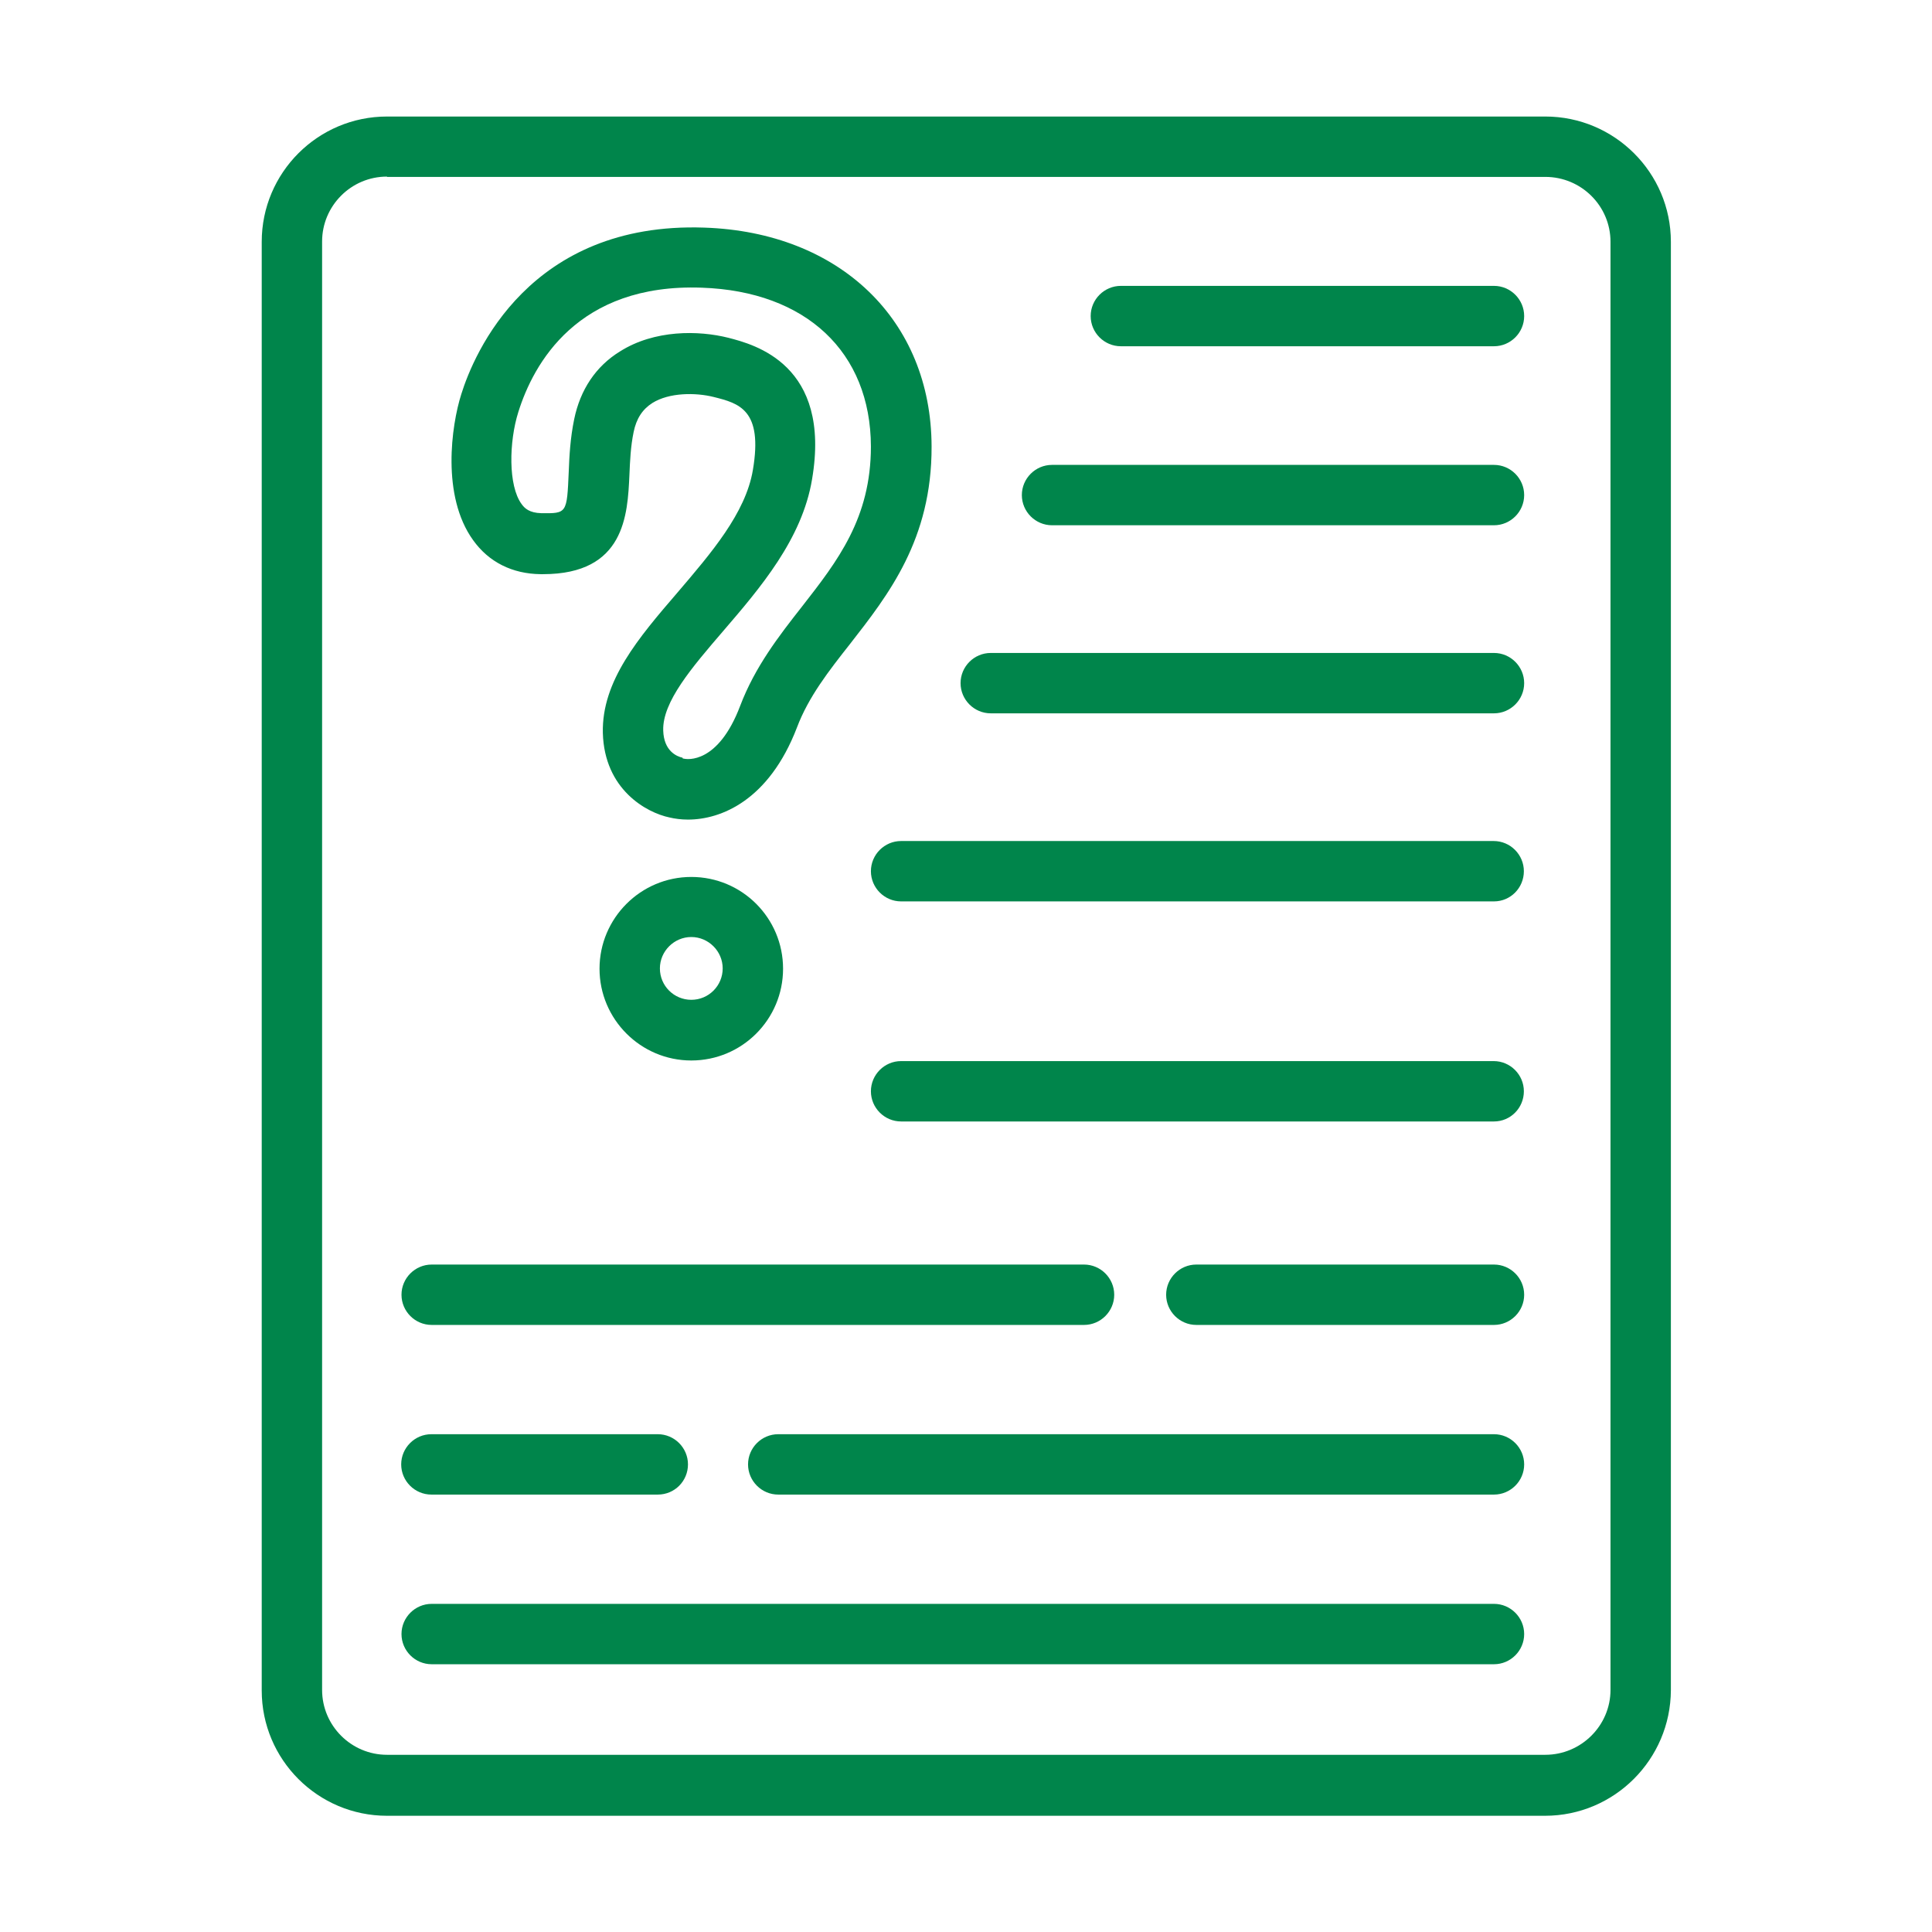 <svg id="Layer_1" enable-background="new 0 0 64 64" viewBox="0 0 64 64" xmlns="http://www.w3.org/2000/svg" fill="#00854b">
    <g>
        <g>
            <path
                d="m22.79 27.15c-.23 0-.44-.03-.61-.07-.77-.16-2.16-.93-2.21-2.8-.04-1.72 1.18-3.15 2.48-4.66 1.1-1.29 2.25-2.62 2.49-4.05.34-2-.46-2.21-1.3-2.42-.6-.15-1.47-.15-2.03.2-.33.21-.53.52-.62.96-.1.48-.12.96-.14 1.43-.06 1.31-.15 3.28-2.86 3.28-.03 0-.05 0-.08 0-.94-.01-1.72-.4-2.24-1.13-1.05-1.46-.72-3.79-.39-4.83.42-1.35 2.26-5.72 8.05-5.52 4.49.15 7.52 3.07 7.53 7.25.01 3.08-1.43 4.91-2.7 6.54-.71.9-1.38 1.76-1.76 2.77-.93 2.42-2.52 3.05-3.61 3.05zm-.14-2.02c.11.03 1.14.18 1.87-1.75.49-1.29 1.28-2.31 2.05-3.29 1.17-1.5 2.28-2.92 2.28-5.3-.01-3.13-2.15-5.14-5.6-5.26-4.12-.15-5.58 2.52-6.08 4.12-.31.98-.34 2.44.11 3.05.1.14.26.29.65.3.85.01.85.01.91-1.37.02-.52.05-1.11.18-1.74.2-.98.72-1.76 1.52-2.25 1.14-.72 2.6-.7 3.59-.45.85.22 3.42.88 2.77 4.69-.33 1.98-1.72 3.6-2.94 5.02-1.04 1.21-2.02 2.35-1.99 3.3.02.68.45.86.64.9 0 .03.02.03.04.03z"/>
        </g>
        <g>
            <path
                d="m22.9 35.13c-1.68 0-3.04-1.37-3.04-3.04s1.36-3.04 3.04-3.04 3.04 1.36 3.04 3.04-1.36 3.04-3.04 3.04zm0-4.09c-.57 0-1.04.47-1.04 1.04 0 .58.47 1.04 1.04 1.04.58 0 1.04-.47 1.04-1.04s-.47-1.04-1.04-1.04z"/>
        </g>
    </g>
    <g>
        <path
            d="m51.18 60.15h-38.36c-2.29 0-4.15-1.86-4.15-4.15v-47.99c0-2.29 1.86-4.15 4.15-4.15h38.37c2.29 0 4.16 1.86 4.16 4.15v47.98c-.01 2.29-1.87 4.16-4.17 4.16zm-38.36-54.3c-1.19 0-2.15.97-2.15 2.15v47.98c0 1.19.97 2.15 2.15 2.15h38.37c1.19 0 2.16-.97 2.16-2.15v-47.97c0-1.19-.97-2.15-2.16-2.15h-38.37z"/>
    </g>
    <g>
        <path d="m49.49 11.47h-12.36c-.55 0-1-.45-1-1s.45-1 1-1h12.36c.55 0 1 .45 1 1s-.45 1-1 1z"/>
    </g>
    <g>
        <path d="m49.49 17.4h-14.64c-.55 0-1-.45-1-1s.45-1 1-1h14.64c.55 0 1 .45 1 1s-.45 1-1 1z"/>
    </g>
    <g>
        <path d="m49.49 23.63h-16.67c-.55 0-1-.45-1-1s.45-1 1-1h16.67c.55 0 1 .45 1 1s-.45 1-1 1z"/>
    </g>
    <g>
        <path d="m49.49 29.86h-19.64c-.55 0-1-.45-1-1s.45-1 1-1h19.63c.55 0 1 .45 1 1s-.44 1-.99 1z"/>
    </g>
    <g>
        <path d="m49.49 37.15h-19.64c-.55 0-1-.45-1-1s.45-1 1-1h19.63c.55 0 1 .45 1 1s-.44 1-.99 1z"/>
    </g>
    <g>
        <path d="m49.49 43.89h-9.86c-.55 0-1-.45-1-1s.45-1 1-1h9.86c.55 0 1 .45 1 1s-.45 1-1 1z"/>
    </g>
    <g>
        <path d="m35.91 43.89h-21.61c-.55 0-1-.45-1-1s.45-1 1-1h21.61c.55 0 1 .45 1 1s-.45 1-1 1z"/>
    </g>
    <g>
        <path d="m49.49 49.51h-23.71c-.55 0-1-.45-1-1s.45-1 1-1h23.71c.55 0 1 .45 1 1s-.45 1-1 1z"/>
    </g>
    <g>
        <path d="m49.49 55.13h-35.19c-.55 0-1-.45-1-1s.45-1 1-1h35.19c.55 0 1 .45 1 1s-.45 1-1 1z"/>
    </g>
    <g>
        <path d="m21.79 49.51h-7.5c-.55 0-1-.45-1-1s.45-1 1-1h7.5c.55 0 1 .45 1 1s-.44 1-1 1z"/>
    </g>
</svg>
